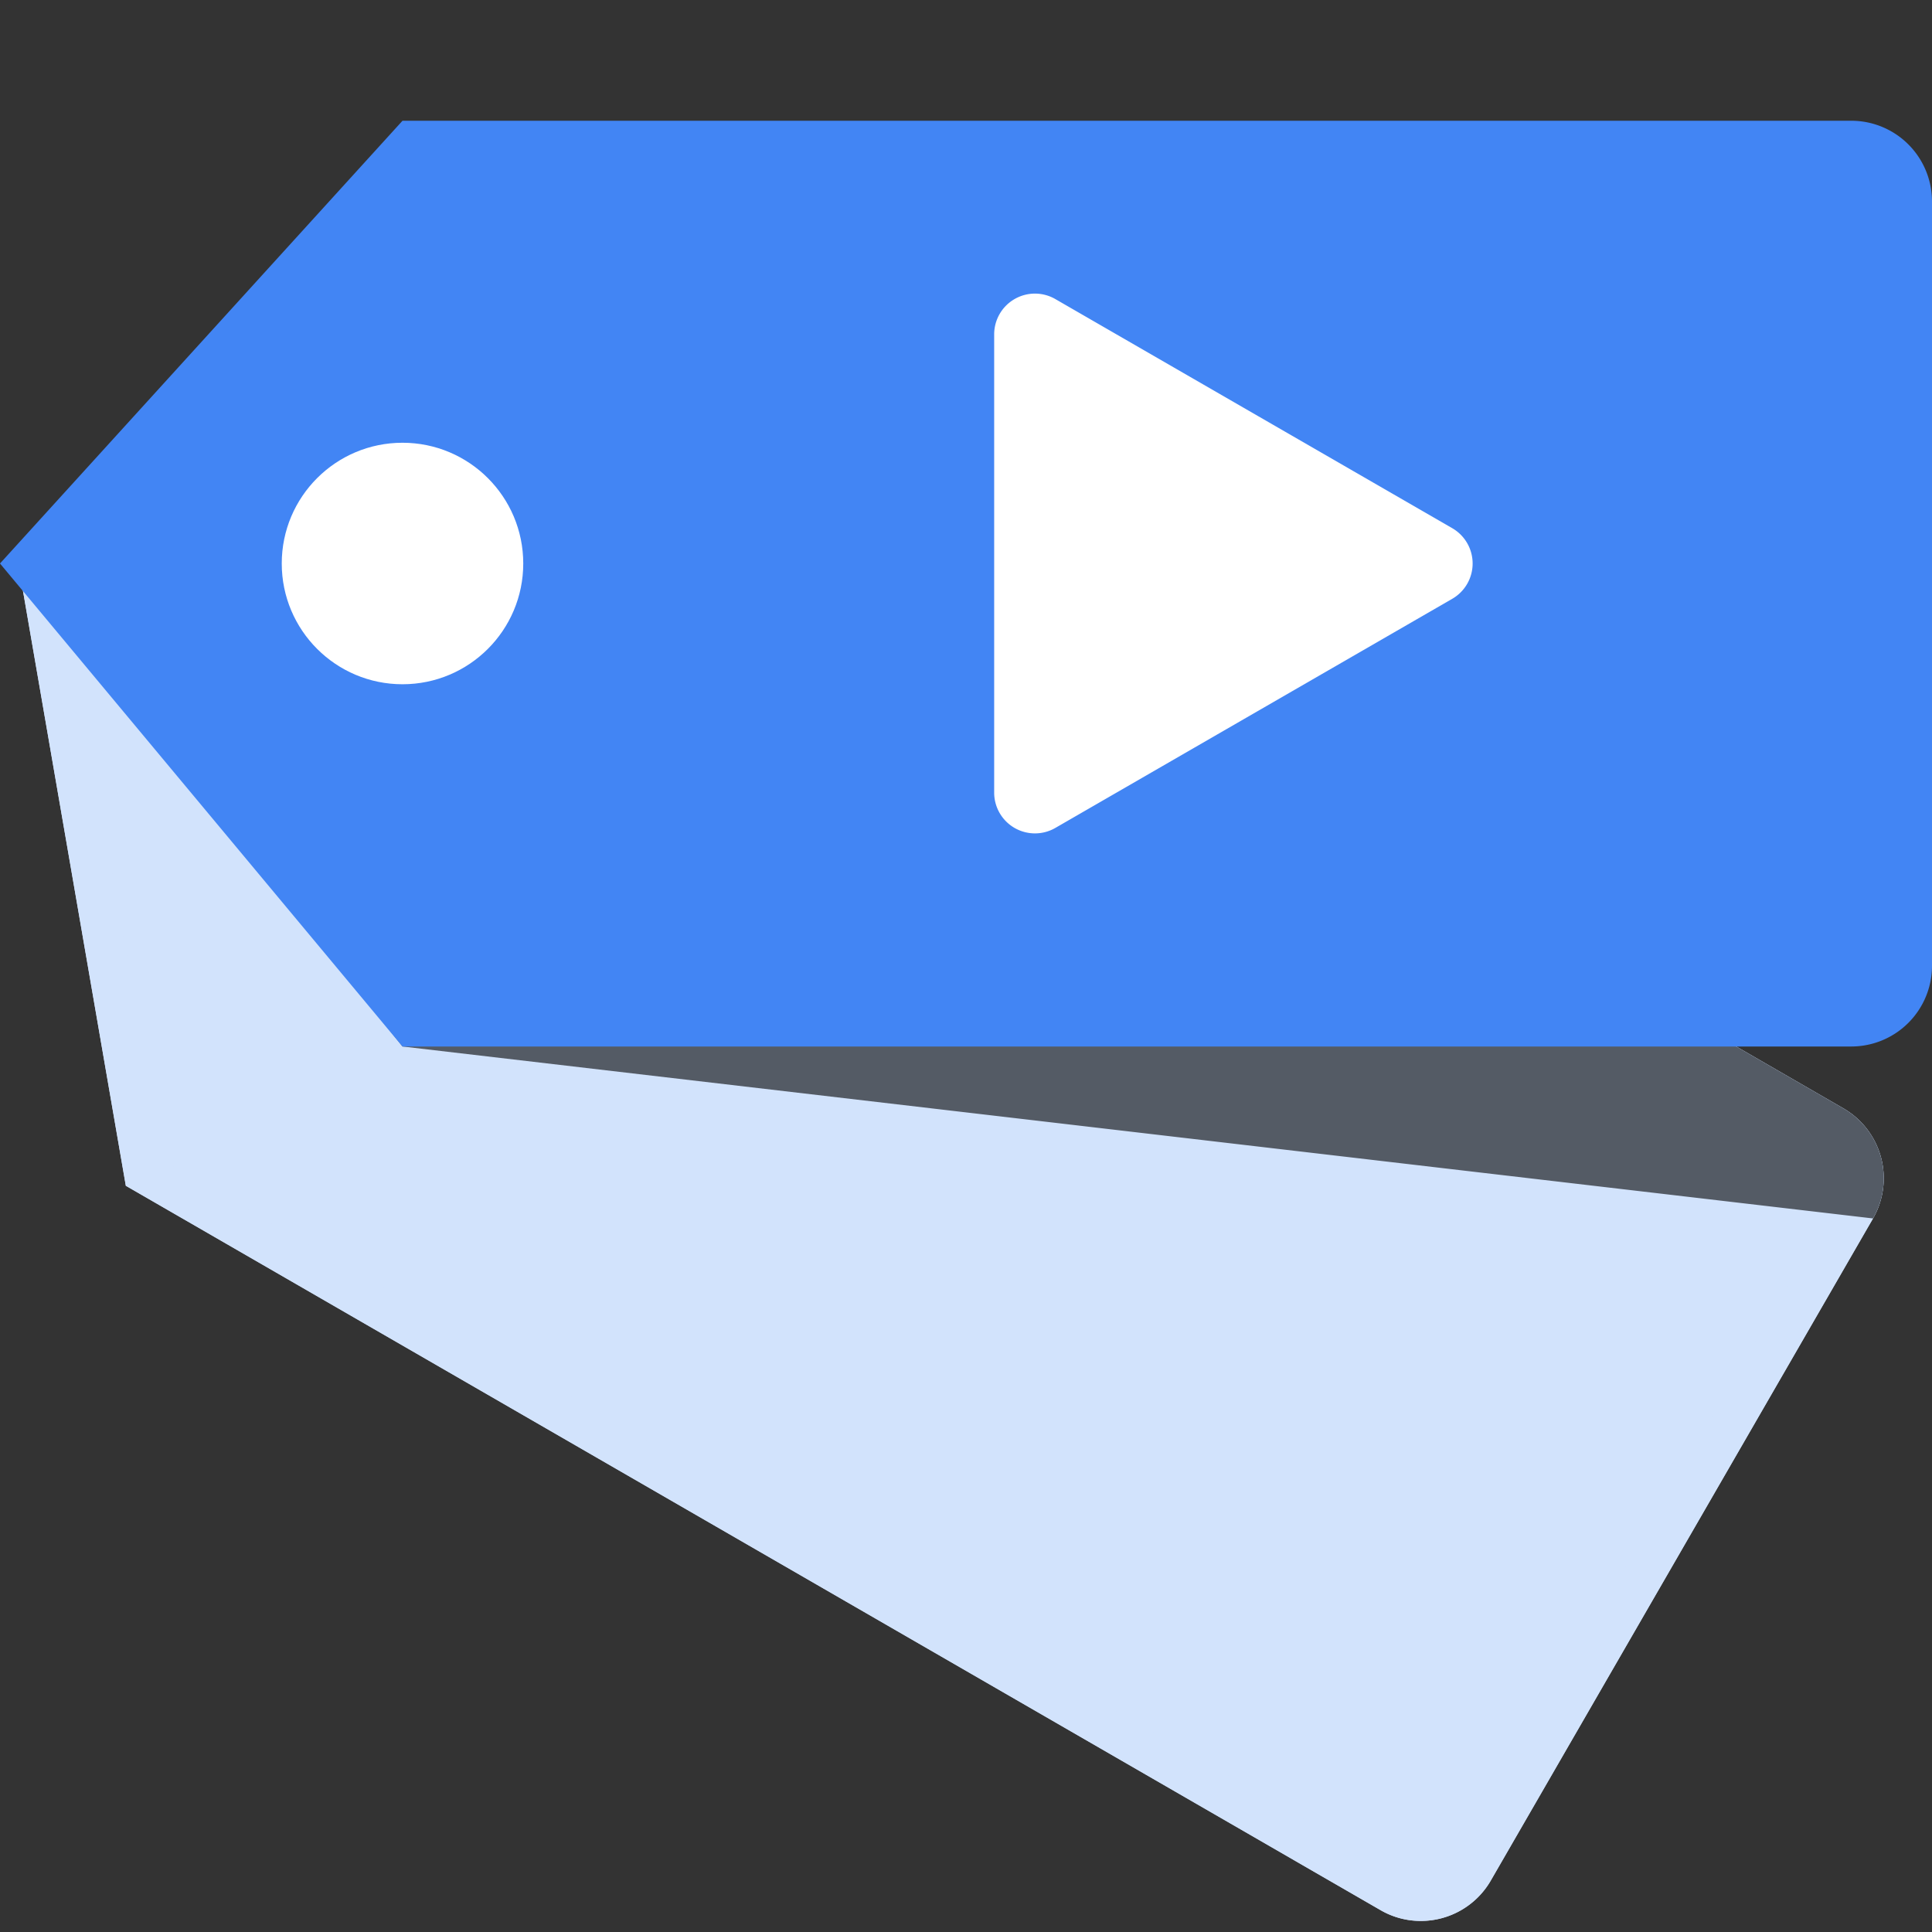 <svg xmlns="http://www.w3.org/2000/svg" viewBox="0 0 48 48"><rect x="0" y="0" width="48" height="48" fill="#333333" stroke="none"/><title>Video_Redirect</title><g style="isolation:isolate"><g id="Layer_1" data-name="Layer 1"><path d="M35.298,47.226a1.487,1.487,0,0,1-.745-.2L3.579,29.144,1.031,14.411l13.535-4.327L45.553,27.973a1.502,1.502,0,0,1,.549,2.05l-9.499,16.454A1.509,1.509,0,0,1,35.298,47.226Z" fill="#d2e3fc"/><path d="M14.508,10.628,45.303,28.406a1.006,1.006,0,0,1,.366,1.366l-9.5,16.455a1.007,1.007,0,0,1-.872.498.976.976,0,0,1-.494-.132L4.031,28.828,1.599,14.755l12.91-4.127m.117-1.087L.465,14.068,3.126,29.46,34.303,47.459a1.983,1.983,0,0,0,.994.266,2.005,2.005,0,0,0,1.738-.998l9.5-16.455a2.006,2.006,0,0,0-.732-2.732L14.625,9.541Z" fill="#d2e3fc"/><path d="M35.298,47.226a1.487,1.487,0,0,1-.745-.2L3.579,29.144,1.031,14.411l13.535-4.327L45.553,27.973a1.502,1.502,0,0,1,.549,2.05l-9.499,16.454A1.509,1.509,0,0,1,35.298,47.226Z" fill="#d2e3fc"/><path d="M14.508,10.628,45.303,28.406a1.006,1.006,0,0,1,.366,1.366l-9.5,16.455a1.007,1.007,0,0,1-.872.498.976.976,0,0,1-.494-.132L4.031,28.828,1.599,14.755l12.91-4.127m.117-1.087L.465,14.068,3.126,29.46,34.303,47.459a1.983,1.983,0,0,0,.994.266,2.005,2.005,0,0,0,1.738-.998l9.5-16.455a2.006,2.006,0,0,0-.732-2.732L14.625,9.541Z" fill="#d2e3fc"/><path d="M46.535,30.272a2.006,2.006,0,0,0-.732-2.732L14.625,9.541.465,14.068,10,26Z" opacity="0.6" style="mix-blend-mode:soft-light"/><path d="M46,26H10L0,14,10,3H46a2.006,2.006,0,0,1,2,2V24A2.006,2.006,0,0,1,46,26Z" fill="#4285f4"/><circle cx="10" cy="14" r="3" fill="#fff"/><path d="M36.081,13.123,26.219,7.43a1.013,1.013,0,0,0-1.519.877V19.693a1.013,1.013,0,0,0,1.519.877L36.081,14.877A1.013,1.013,0,0,0,36.081,13.123Z" fill="#fff"/></g></g></svg>
